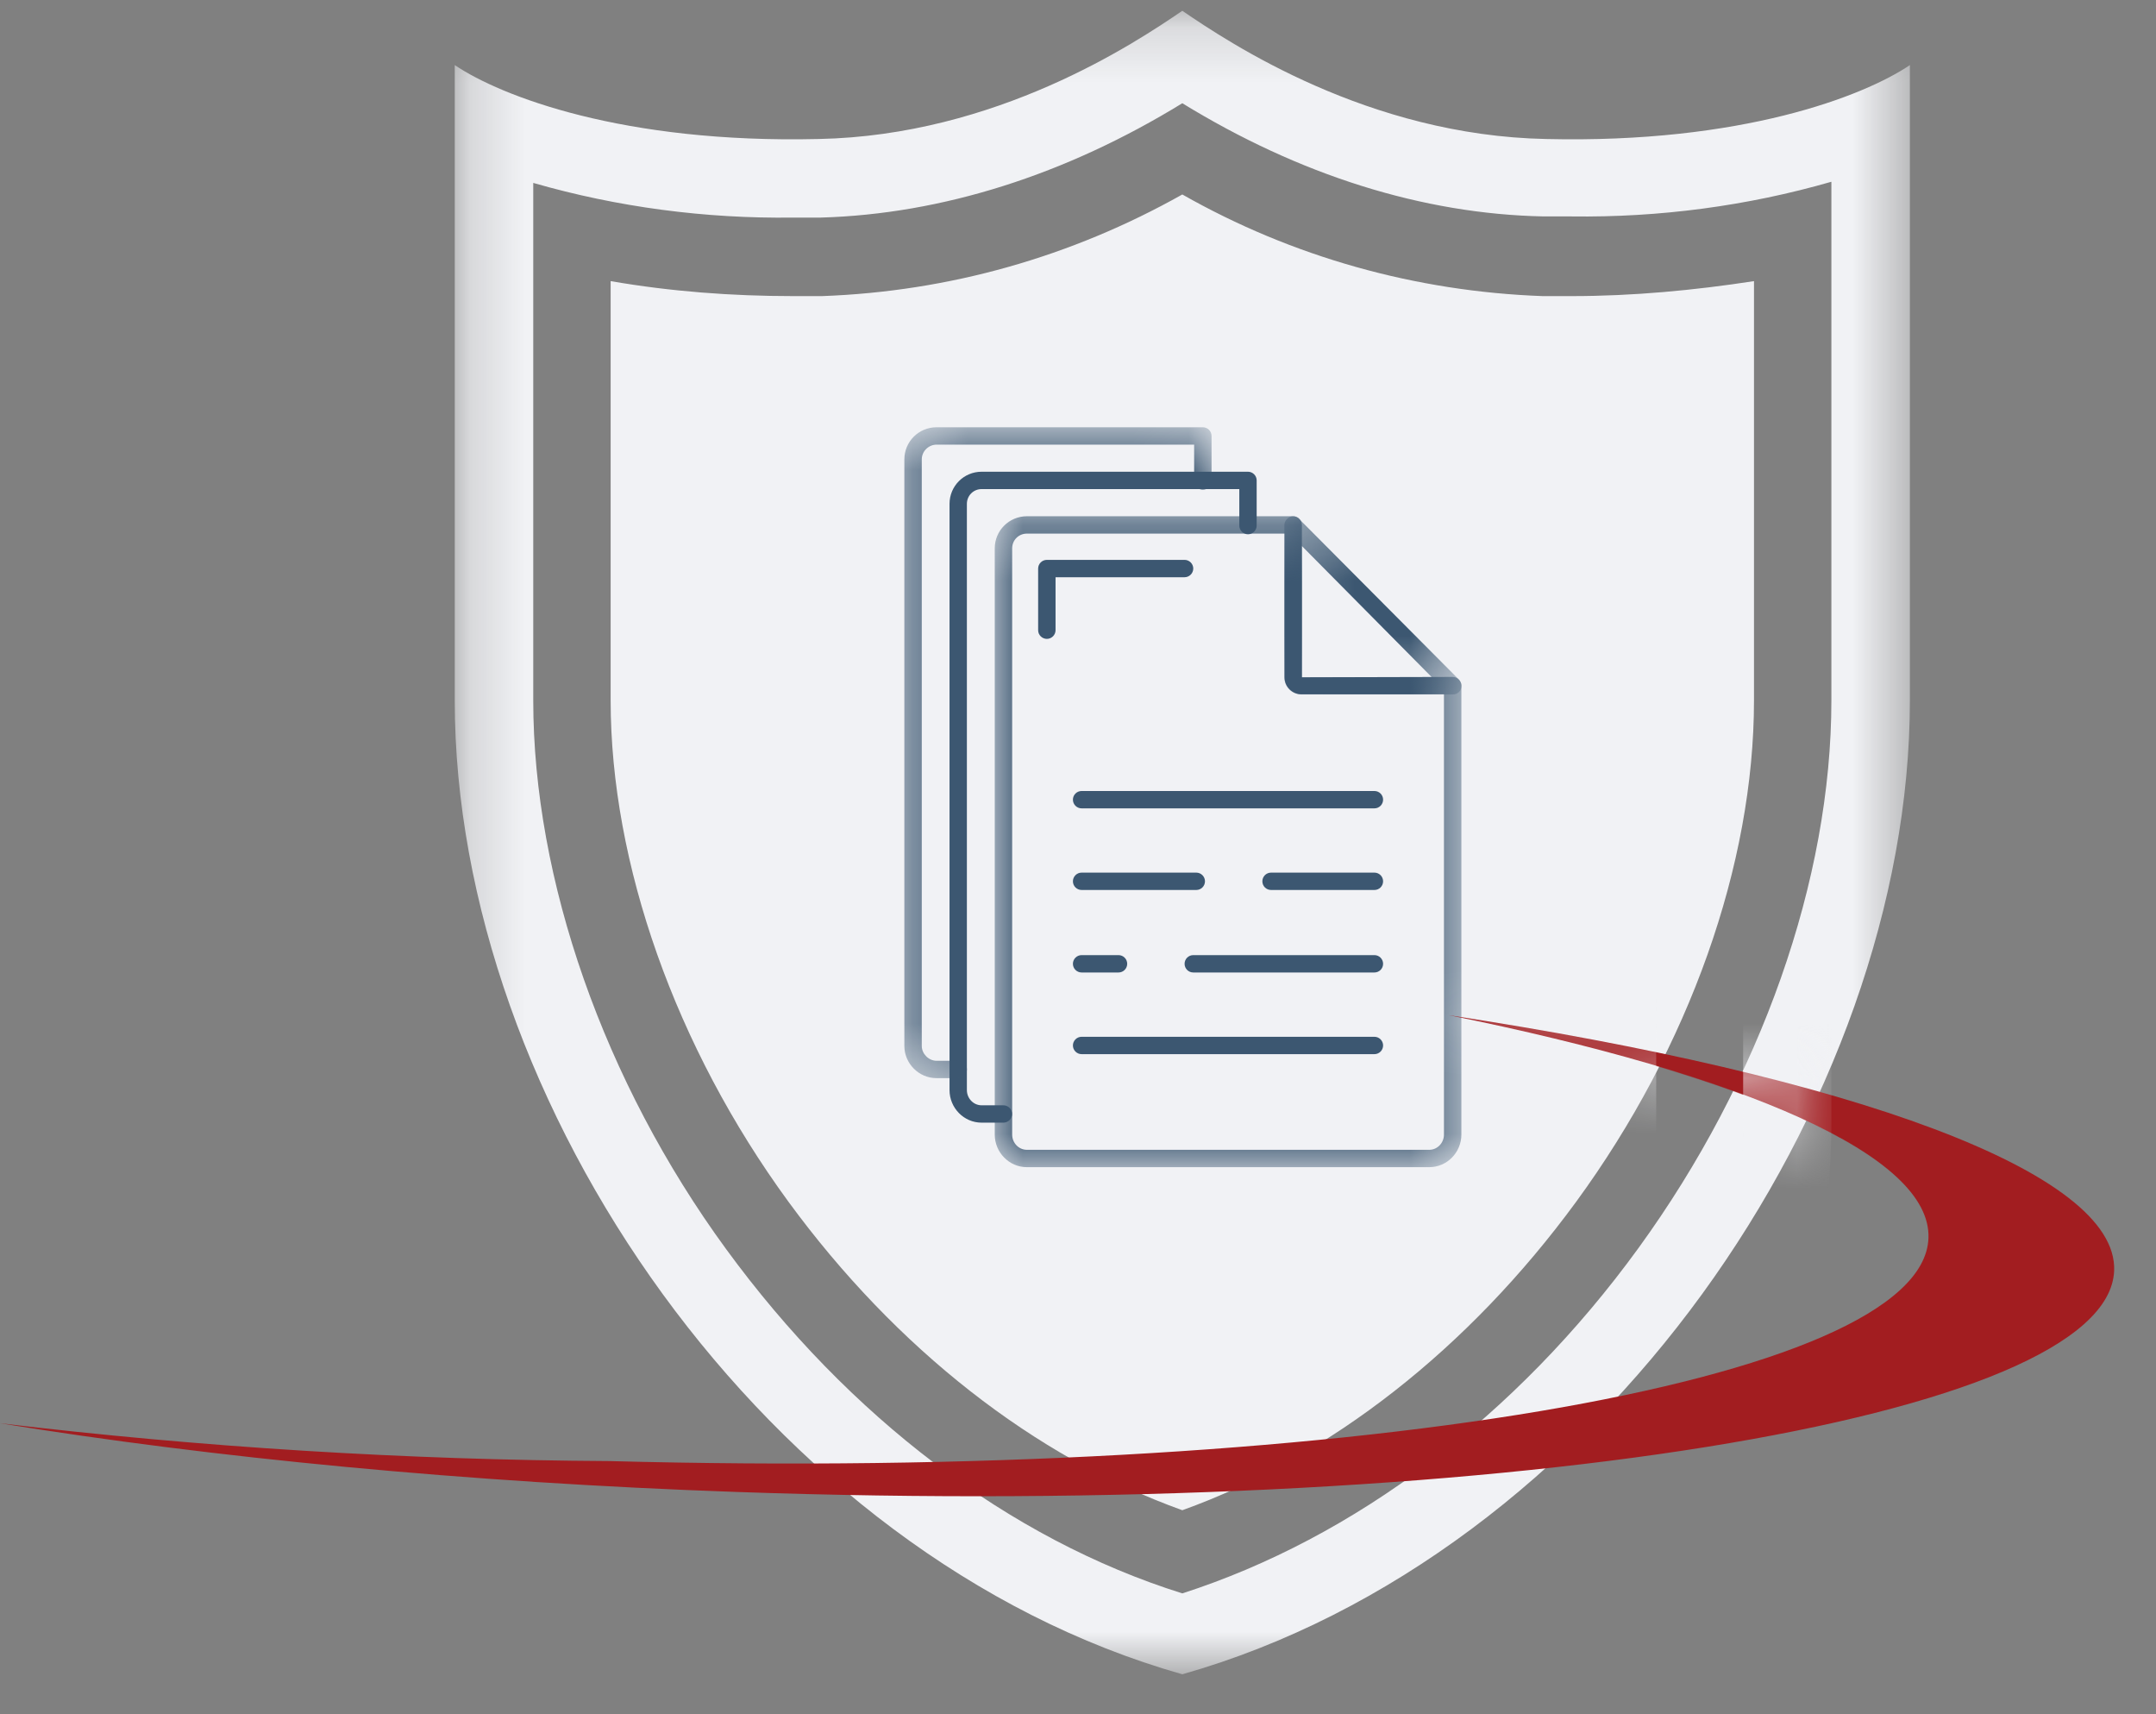 <?xml version="1.0" encoding="UTF-8"?>
<svg xmlns="http://www.w3.org/2000/svg" width="39" height="31" viewBox="0 0 39 31" fill="none">
  <rect x="0" y="0" width="39" height="31" fill="#808080" stroke="none"/>
  <mask id="mask0_375_15927" style="mask-type:luminance" maskUnits="userSpaceOnUse" x="8" y="0" width="27" height="31">
    <path d="M8.227 0.195H34.552V30.285H8.227V0.195Z" fill="white"></path>
  </mask>
  <g mask="url(#mask0_375_15927)">
    <path d="M27.968 2.514C24.75 2.451 22.244 0.78 21.387 0.195C20.53 0.78 18.024 2.451 14.806 2.514C11.276 2.598 9.061 1.741 8.226 1.177V12.667C8.226 19.938 13.866 28.148 21.387 30.279C25.148 29.213 28.448 26.623 30.788 23.405C33.128 20.188 34.548 16.302 34.548 12.667V1.177C33.713 1.741 31.498 2.598 27.968 2.514ZM33.128 12.667C33.128 15.905 31.854 19.52 29.639 22.57C27.424 25.62 24.5 27.813 21.387 28.816C18.253 27.834 15.349 25.62 13.135 22.59C10.921 19.561 9.646 15.905 9.646 12.667V3.308C11.171 3.747 12.759 3.956 14.347 3.935H14.848C17.042 3.872 19.277 3.162 21.387 1.867C23.497 3.162 25.732 3.872 27.926 3.914H28.427C30.015 3.935 31.603 3.726 33.128 3.287V12.667ZM31.728 5.084V12.667C31.728 15.634 30.558 18.935 28.511 21.734C26.568 24.387 24.061 26.351 21.387 27.312C18.713 26.351 16.206 24.387 14.263 21.734C12.216 18.935 11.046 15.613 11.046 12.667V5.084C12.132 5.272 13.239 5.355 14.347 5.355H14.869C17.167 5.272 19.381 4.645 21.387 3.517C23.372 4.645 25.607 5.272 27.905 5.355H28.427C29.535 5.355 30.642 5.251 31.728 5.084Z" fill="#F1F2F5"></path>
  </g>
  <mask id="mask1_375_15927" style="mask-type:luminance" maskUnits="userSpaceOnUse" x="17" y="9" width="10" height="13">
    <path d="M17.967 9.289H26.443V21.109H17.967V9.289Z" fill="white"></path>
  </mask>
  <g mask="url(#mask1_375_15927)">
    <path fill-rule="evenodd" clip-rule="evenodd" d="M25.853 21.108H18.576C18.254 21.108 17.994 20.841 17.994 20.518V9.917C17.994 9.595 18.254 9.336 18.576 9.336H23.393C23.48 9.336 23.55 9.407 23.55 9.493V12.249L26.278 12.242C26.364 12.242 26.435 12.312 26.435 12.399V20.518C26.435 20.841 26.176 21.108 25.853 21.108ZM18.576 9.65C18.426 9.65 18.309 9.768 18.309 9.917V20.518C18.309 20.668 18.426 20.794 18.576 20.794H25.853C26.003 20.794 26.12 20.668 26.12 20.518V12.556H23.543C23.378 12.556 23.236 12.422 23.236 12.249V9.65H18.576Z" fill="#3C5771"></path>
  </g>
  <path fill-rule="evenodd" clip-rule="evenodd" d="M18.937 11.554C18.85 11.554 18.779 11.483 18.779 11.397V10.282C18.779 10.196 18.85 10.125 18.937 10.125H21.428C21.514 10.125 21.585 10.196 21.585 10.282C21.585 10.368 21.514 10.439 21.428 10.439H19.094V11.397C19.094 11.483 19.023 11.554 18.937 11.554Z" fill="#3C5771"></path>
  <mask id="mask2_375_15927" style="mask-type:luminance" maskUnits="userSpaceOnUse" x="23" y="9" width="4" height="4">
    <path d="M23.196 9.289H26.441V12.6H23.196V9.289Z" fill="white"></path>
  </mask>
  <g mask="url(#mask2_375_15927)">
    <path fill-rule="evenodd" clip-rule="evenodd" d="M26.283 12.559C26.275 12.559 26.275 12.559 26.275 12.559H23.54C23.375 12.559 23.233 12.425 23.233 12.252V9.496C23.233 9.433 23.273 9.378 23.336 9.347C23.391 9.323 23.461 9.339 23.501 9.386L26.377 12.276C26.408 12.307 26.44 12.354 26.44 12.402C26.44 12.488 26.369 12.559 26.283 12.559ZM23.548 9.873V12.252L25.898 12.245L23.548 9.873Z" fill="#3C5771"></path>
  </g>
  <path fill-rule="evenodd" clip-rule="evenodd" d="M24.862 14.619H19.565C19.479 14.619 19.408 14.548 19.408 14.462C19.408 14.375 19.479 14.305 19.565 14.305H24.862C24.949 14.305 25.019 14.375 25.019 14.462C25.019 14.548 24.949 14.619 24.862 14.619Z" fill="#3C5771"></path>
  <path fill-rule="evenodd" clip-rule="evenodd" d="M24.862 16.095H22.992C22.905 16.095 22.835 16.025 22.835 15.938C22.835 15.852 22.905 15.781 22.992 15.781H24.862C24.949 15.781 25.019 15.852 25.019 15.938C25.019 16.025 24.949 16.095 24.862 16.095ZM21.64 16.095H19.565C19.479 16.095 19.408 16.025 19.408 15.938C19.408 15.852 19.479 15.781 19.565 15.781H21.64C21.726 15.781 21.797 15.852 21.797 15.938C21.797 16.025 21.726 16.095 21.64 16.095Z" fill="#3C5771"></path>
  <path fill-rule="evenodd" clip-rule="evenodd" d="M24.862 17.587H21.585C21.498 17.587 21.428 17.517 21.428 17.43C21.428 17.344 21.498 17.273 21.585 17.273H24.862C24.949 17.273 25.019 17.344 25.019 17.43C25.019 17.517 24.949 17.587 24.862 17.587ZM20.233 17.587H19.565C19.479 17.587 19.408 17.517 19.408 17.43C19.408 17.344 19.479 17.273 19.565 17.273H20.233C20.32 17.273 20.39 17.344 20.39 17.43C20.39 17.517 20.32 17.587 20.233 17.587Z" fill="#3C5771"></path>
  <path fill-rule="evenodd" clip-rule="evenodd" d="M24.862 19.064H19.565C19.479 19.064 19.408 18.993 19.408 18.907C19.408 18.821 19.479 18.75 19.565 18.75H24.862C24.949 18.75 25.019 18.821 25.019 18.907C25.019 18.993 24.949 19.064 24.862 19.064Z" fill="#3C5771"></path>
  <path fill-rule="evenodd" clip-rule="evenodd" d="M18.15 20.303H17.757C17.435 20.303 17.176 20.036 17.176 19.714V9.113C17.176 8.79 17.435 8.531 17.757 8.531H22.575C22.661 8.531 22.732 8.602 22.732 8.688V9.505C22.732 9.591 22.661 9.662 22.575 9.662C22.488 9.662 22.418 9.591 22.418 9.505V8.845H17.757C17.608 8.845 17.49 8.963 17.49 9.113V19.714C17.49 19.863 17.608 19.989 17.757 19.989H18.15C18.237 19.989 18.308 20.059 18.308 20.146C18.308 20.232 18.237 20.303 18.15 20.303Z" fill="#3C5771"></path>
  <mask id="mask3_375_15927" style="mask-type:luminance" maskUnits="userSpaceOnUse" x="16" y="7" width="6" height="13">
    <path d="M16.359 7.727H21.94V19.515H16.359V7.727Z" fill="white"></path>
  </mask>
  <g mask="url(#mask3_375_15927)">
    <path fill-rule="evenodd" clip-rule="evenodd" d="M17.334 19.498H16.941C16.619 19.498 16.359 19.231 16.359 18.917V8.308C16.359 7.986 16.619 7.727 16.941 7.727H21.759C21.845 7.727 21.916 7.797 21.916 7.884V8.7C21.916 8.787 21.845 8.857 21.759 8.857C21.672 8.857 21.601 8.787 21.601 8.7V8.041H16.941C16.799 8.041 16.674 8.159 16.674 8.308V18.917C16.674 19.058 16.799 19.184 16.941 19.184H17.334C17.42 19.184 17.491 19.255 17.491 19.341C17.491 19.428 17.42 19.498 17.334 19.498Z" fill="#3C5771"></path>
  </g>
  <path d="M11.025 26.423C24.196 26.776 34.785 25.006 34.884 22.392C34.941 20.895 31.558 19.441 26.206 18.359C33.475 19.462 38.311 21.193 38.243 22.979C38.141 25.666 26.985 27.46 13.336 26.982C8.412 26.81 3.83 26.361 0 25.739C3.648 26.174 7.332 26.402 11.024 26.423L11.025 26.423Z" fill="#A21D20"></path>
  <mask id="mask4_375_15927" style="mask-type:luminance" maskUnits="userSpaceOnUse" x="26" y="18" width="8" height="3">
    <path d="M33.147 19.762C31.234 19.208 28.901 18.72 26.215 18.312L26.195 18.418C29.238 19.033 31.626 19.768 33.101 20.543L33.183 20.497V20.449C33.185 20.386 33.186 20.324 33.186 20.262V19.813L33.147 19.762Z" fill="white"></path>
  </mask>
  <g mask="url(#mask4_375_15927)">
    <path d="M11.025 26.431C24.196 26.783 34.785 25.014 34.884 22.399C34.941 20.903 31.558 19.448 26.206 18.367C33.475 19.47 38.311 21.201 38.243 22.986C38.141 25.673 26.985 27.468 13.336 26.99C8.412 26.818 3.83 26.369 0 25.747C3.648 26.182 7.332 26.41 11.024 26.431L11.025 26.431Z" fill="#A21D20"></path>
    <mask id="mask5_375_15927" style="mask-type:luminance" maskUnits="userSpaceOnUse" x="3" y="6" width="31" height="34">
      <path d="M33.134 6.797H3.542V39.278H33.134V6.797Z" fill="white"></path>
    </mask>
    <g mask="url(#mask5_375_15927)">
      <path d="M25.732 9.299C22.115 9.232 19.297 7.428 18.334 6.797C17.372 7.428 14.553 9.231 10.937 9.299C6.968 9.389 4.479 8.465 3.54 7.857V20.256C3.54 28.101 9.88 36.961 18.334 39.26C22.561 38.11 26.271 35.315 28.902 31.843C31.532 28.371 33.129 24.178 33.129 20.255V7.857C32.19 8.465 29.7 9.389 25.732 9.299H25.732ZM31.532 20.256C31.532 23.75 30.099 27.65 27.61 30.941C25.121 34.232 21.833 36.6 18.334 37.682C14.812 36.622 11.548 34.233 9.058 30.964C6.569 27.695 5.136 23.75 5.136 20.256V10.156C6.85 10.629 8.635 10.855 10.42 10.832H10.984C13.449 10.765 15.962 9.998 18.334 8.6C20.706 9.998 23.218 10.765 25.685 10.81H26.248C28.033 10.832 29.817 10.607 31.532 10.134V20.256ZM29.959 12.072V20.256C29.959 23.457 28.644 27.019 26.342 30.04C24.159 32.903 21.341 35.022 18.335 36.059C15.329 35.022 12.511 32.903 10.327 30.04C8.026 27.019 6.711 23.435 6.711 20.256V12.072C7.932 12.275 9.176 12.365 10.421 12.365H11.008C13.592 12.275 16.081 11.599 18.335 10.382C20.566 11.599 23.078 12.275 25.661 12.365H26.248C27.493 12.365 28.738 12.253 29.959 12.072Z" fill="#F1F2F5"></path>
    </g>
  </g>
</svg>
